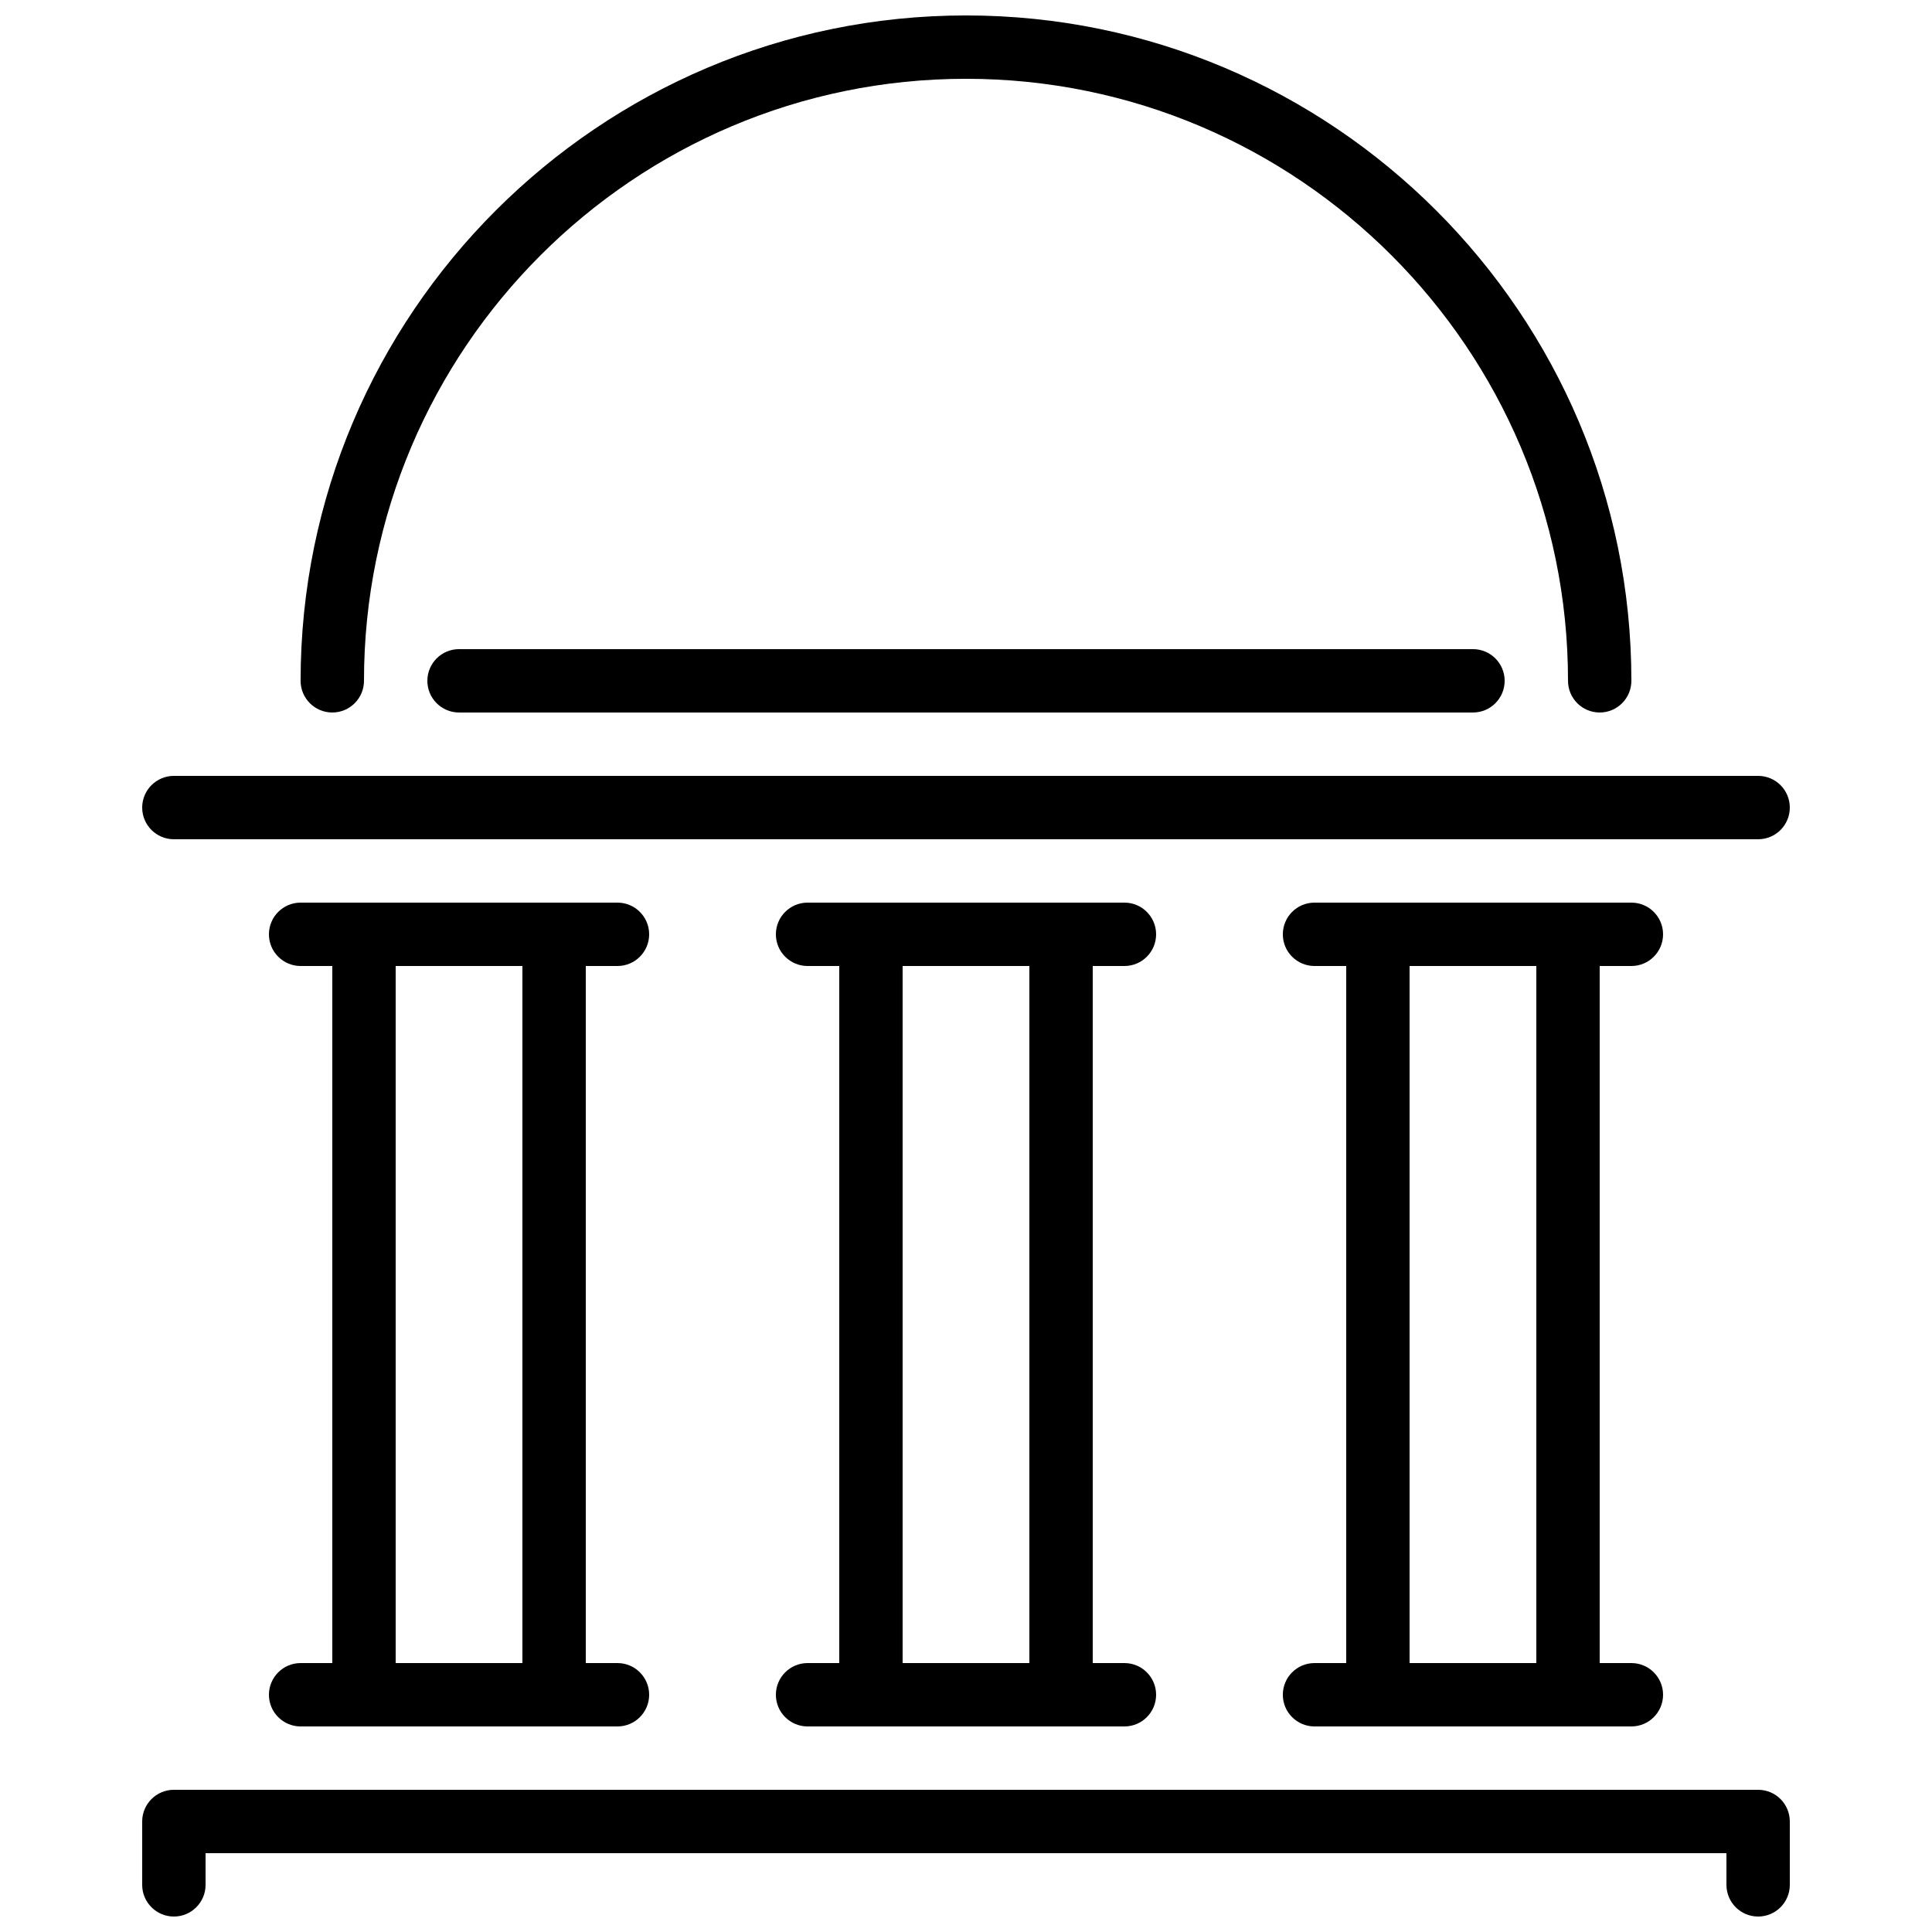 <?xml version="1.0" encoding="UTF-8"?>
<!-- Uploaded to: ICON Repo, www.svgrepo.com, Generator: ICON Repo Mixer Tools -->
<svg width="800px" height="800px" version="1.1" viewBox="144 144 512 512" xmlns="http://www.w3.org/2000/svg">
 <defs>
  <clipPath id="a">
   <path d="m181 148.09h438v503.81h-438z"/>
  </clipPath>
 </defs>
 <g clip-path="url(#a)">
  <path d="m618.32 626.71v16.797c0 4.633-3.754 8.395-8.398 8.395-4.641 0-8.395-3.762-8.395-8.395v-8.398h-403.05v8.398c0 4.633-3.762 8.395-8.398 8.395s-8.398-3.762-8.398-8.395v-16.797c0-4.633 3.762-8.395 8.398-8.395h419.84c4.644 0 8.398 3.762 8.398 8.395zm-428.24-260.3h419.84c4.644 0 8.398-3.762 8.398-8.395 0-4.637-3.754-8.398-8.398-8.398h-419.84c-4.637 0-8.398 3.762-8.398 8.398 0 4.633 3.762 8.395 8.398 8.395zm109.16 33.59v184.73h8.395c4.637 0 8.398 3.762 8.398 8.395 0 4.637-3.762 8.398-8.398 8.398h-83.969c-4.633 0-8.395-3.762-8.395-8.398 0-4.633 3.762-8.395 8.395-8.395h8.398v-184.73h-8.398c-4.633 0-8.395-3.762-8.395-8.398 0-4.637 3.762-8.398 8.395-8.398h83.969c4.637 0 8.398 3.762 8.398 8.398 0 4.637-3.762 8.398-8.398 8.398zm-50.383 184.73h33.586v-184.73h-33.586zm184.73-184.73v184.73h8.398c4.641 0 8.395 3.762 8.395 8.395 0 4.637-3.754 8.398-8.395 8.398h-83.969c-4.637 0-8.398-3.762-8.398-8.398 0-4.633 3.762-8.395 8.398-8.395h8.395v-184.73h-8.395c-4.637 0-8.398-3.762-8.398-8.398 0-4.637 3.762-8.398 8.398-8.398h83.969c4.641 0 8.395 3.762 8.395 8.398 0 4.637-3.754 8.398-8.395 8.398zm-50.383 184.73h33.59v-184.73h-33.59zm184.73-184.73v184.73h8.398c4.644 0 8.398 3.762 8.398 8.395 0 4.637-3.754 8.398-8.398 8.398h-83.969c-4.644 0-8.398-3.762-8.398-8.398 0-4.633 3.754-8.395 8.398-8.395h8.398v-184.73h-8.398c-4.644 0-8.398-3.762-8.398-8.398 0-4.637 3.754-8.398 8.398-8.398h83.969c4.644 0 8.398 3.762 8.398 8.398 0 4.637-3.754 8.398-8.398 8.398zm-50.379 184.73h33.586v-184.73h-33.586zm-285.49-251.91c4.633 0 8.395-3.762 8.395-8.398 0-87.973 71.566-159.54 159.54-159.54 87.973 0 159.54 71.566 159.54 159.54 0 4.637 3.754 8.398 8.395 8.398 4.644 0 8.398-3.762 8.398-8.398 0-97.234-79.105-176.33-176.33-176.33-97.238 0-176.34 79.098-176.34 176.33 0 4.637 3.762 8.398 8.398 8.398zm33.586-16.793c-4.633 0-8.395 3.762-8.395 8.395 0 4.637 3.762 8.398 8.395 8.398h268.7c4.644 0 8.398-3.762 8.398-8.398 0-4.633-3.754-8.395-8.398-8.395z" fill-rule="evenodd"/>
 </g>
</svg>